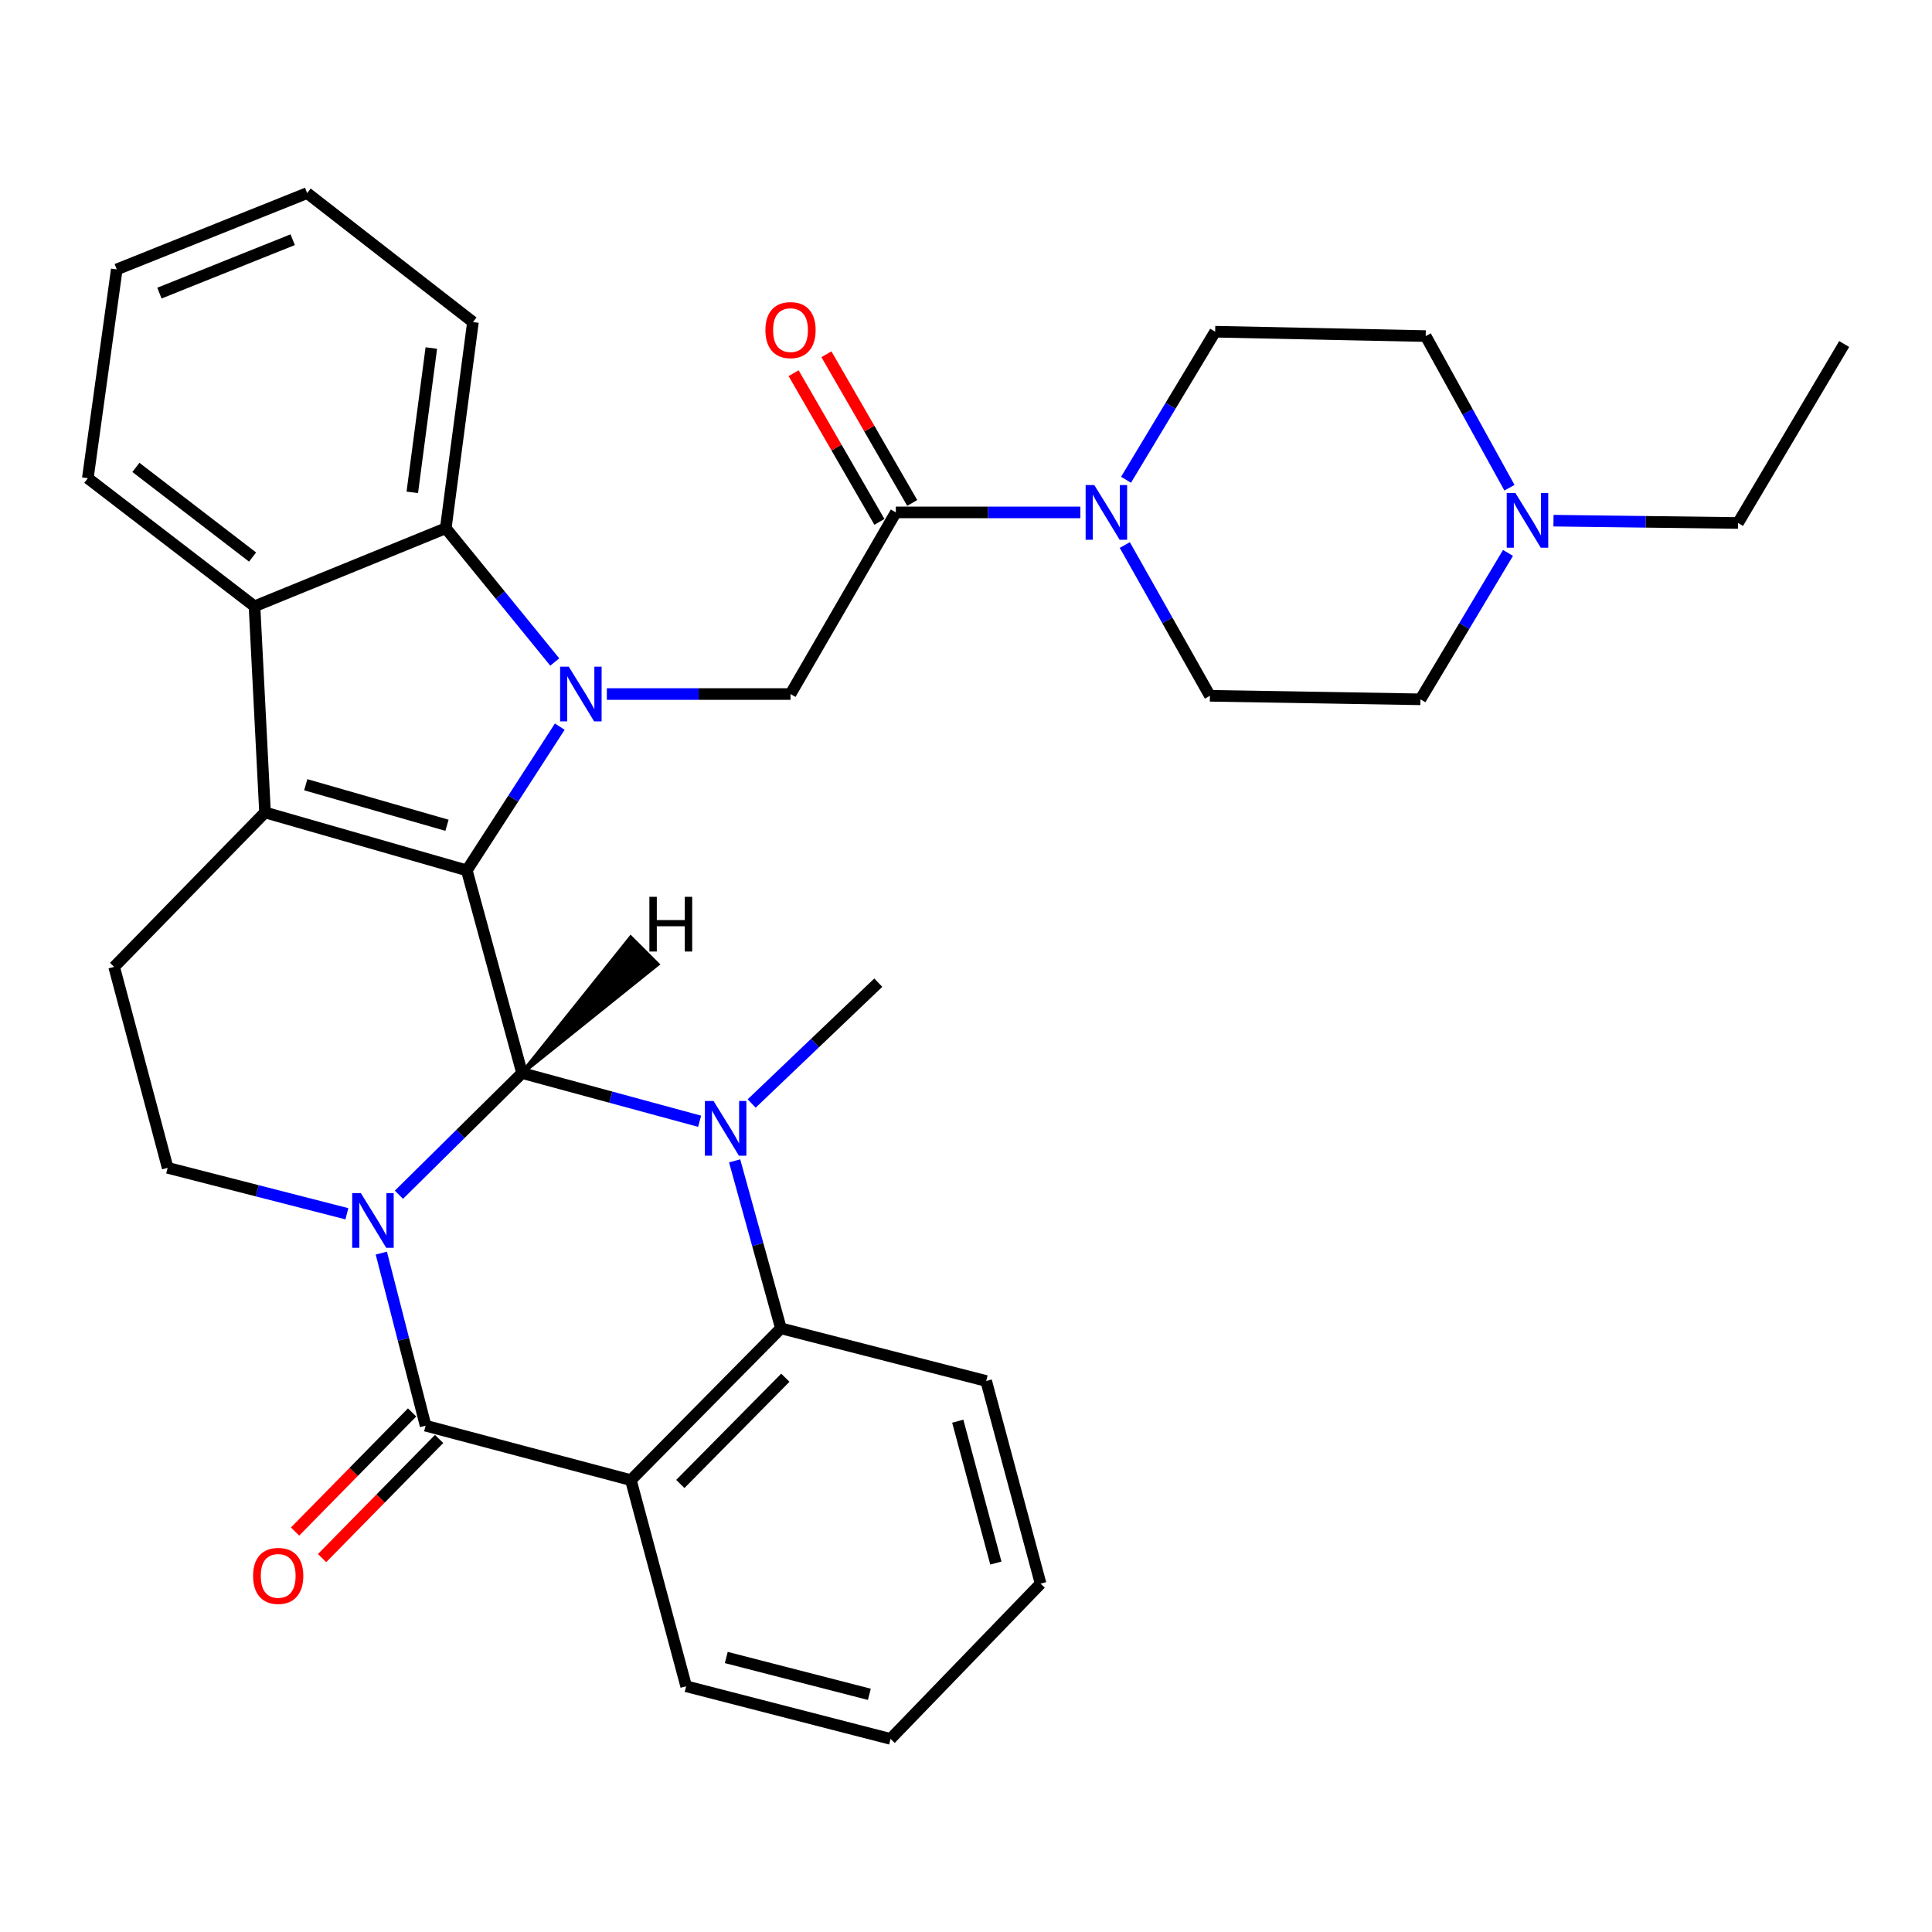 <?xml version='1.0' encoding='iso-8859-1'?>
<svg version='1.1' baseProfile='full'
              xmlns='http://www.w3.org/2000/svg'
                      xmlns:rdkit='http://www.rdkit.org/xml'
                      xmlns:xlink='http://www.w3.org/1999/xlink'
                  xml:space='preserve'
width='1000px' height='1000px' viewBox='0 0 1000 1000'>
<!-- END OF HEADER -->
<rect style='opacity:1.0;fill:#FFFFFF;stroke:none' width='1000' height='1000' x='0' y='0'> </rect>
<path class='bond-0' d='M 206.484,618.4 L 238.353,586.904' style='fill:none;fill-rule:evenodd;stroke:#0000FF;stroke-width:6px;stroke-linecap:butt;stroke-linejoin:miter;stroke-opacity:1' />
<path class='bond-0' d='M 238.353,586.904 L 270.222,555.408' style='fill:none;fill-rule:evenodd;stroke:#000000;stroke-width:6px;stroke-linecap:butt;stroke-linejoin:miter;stroke-opacity:1' />
<path class='bond-4' d='M 197.368,648.597 L 208.83,693.267' style='fill:none;fill-rule:evenodd;stroke:#0000FF;stroke-width:6px;stroke-linecap:butt;stroke-linejoin:miter;stroke-opacity:1' />
<path class='bond-4' d='M 208.83,693.267 L 220.293,737.936' style='fill:none;fill-rule:evenodd;stroke:#000000;stroke-width:6px;stroke-linecap:butt;stroke-linejoin:miter;stroke-opacity:1' />
<path class='bond-13' d='M 179.548,628.24 L 133.164,616.353' style='fill:none;fill-rule:evenodd;stroke:#0000FF;stroke-width:6px;stroke-linecap:butt;stroke-linejoin:miter;stroke-opacity:1' />
<path class='bond-13' d='M 133.164,616.353 L 86.779,604.465' style='fill:none;fill-rule:evenodd;stroke:#000000;stroke-width:6px;stroke-linecap:butt;stroke-linejoin:miter;stroke-opacity:1' />
<path class='bond-1' d='M 270.222,555.408 L 241.62,450.507' style='fill:none;fill-rule:evenodd;stroke:#000000;stroke-width:6px;stroke-linecap:butt;stroke-linejoin:miter;stroke-opacity:1' />
<path class='bond-3' d='M 270.222,555.408 L 316.172,567.885' style='fill:none;fill-rule:evenodd;stroke:#000000;stroke-width:6px;stroke-linecap:butt;stroke-linejoin:miter;stroke-opacity:1' />
<path class='bond-3' d='M 316.172,567.885 L 362.122,580.363' style='fill:none;fill-rule:evenodd;stroke:#0000FF;stroke-width:6px;stroke-linecap:butt;stroke-linejoin:miter;stroke-opacity:1' />
<path class='bond-39' d='M 270.222,555.408 L 340.333,499.095 L 326.462,485.239 Z' style='fill:#000000;fill-rule:evenodd;fill-opacity:1;stroke:#000000;stroke-width:2px;stroke-linecap:butt;stroke-linejoin:miter;stroke-opacity:1;' />
<path class='bond-2' d='M 241.62,450.507 L 265.679,413.308' style='fill:none;fill-rule:evenodd;stroke:#000000;stroke-width:6px;stroke-linecap:butt;stroke-linejoin:miter;stroke-opacity:1' />
<path class='bond-2' d='M 265.679,413.308 L 289.738,376.109' style='fill:none;fill-rule:evenodd;stroke:#0000FF;stroke-width:6px;stroke-linecap:butt;stroke-linejoin:miter;stroke-opacity:1' />
<path class='bond-33' d='M 241.62,450.507 L 137.176,420.521' style='fill:none;fill-rule:evenodd;stroke:#000000;stroke-width:6px;stroke-linecap:butt;stroke-linejoin:miter;stroke-opacity:1' />
<path class='bond-33' d='M 231.363,427.164 L 158.253,406.174' style='fill:none;fill-rule:evenodd;stroke:#000000;stroke-width:6px;stroke-linecap:butt;stroke-linejoin:miter;stroke-opacity:1' />
<path class='bond-8' d='M 287.147,342.654 L 258.937,308.034' style='fill:none;fill-rule:evenodd;stroke:#0000FF;stroke-width:6px;stroke-linecap:butt;stroke-linejoin:miter;stroke-opacity:1' />
<path class='bond-8' d='M 258.937,308.034 L 230.728,273.413' style='fill:none;fill-rule:evenodd;stroke:#000000;stroke-width:6px;stroke-linecap:butt;stroke-linejoin:miter;stroke-opacity:1' />
<path class='bond-10' d='M 314.107,359.232 L 361.639,359.232' style='fill:none;fill-rule:evenodd;stroke:#0000FF;stroke-width:6px;stroke-linecap:butt;stroke-linejoin:miter;stroke-opacity:1' />
<path class='bond-10' d='M 361.639,359.232 L 409.172,359.232' style='fill:none;fill-rule:evenodd;stroke:#000000;stroke-width:6px;stroke-linecap:butt;stroke-linejoin:miter;stroke-opacity:1' />
<path class='bond-20' d='M 389.062,571.167 L 421.832,539.897' style='fill:none;fill-rule:evenodd;stroke:#0000FF;stroke-width:6px;stroke-linecap:butt;stroke-linejoin:miter;stroke-opacity:1' />
<path class='bond-20' d='M 421.832,539.897 L 454.602,508.626' style='fill:none;fill-rule:evenodd;stroke:#000000;stroke-width:6px;stroke-linecap:butt;stroke-linejoin:miter;stroke-opacity:1' />
<path class='bond-34' d='M 380.246,600.866 L 392.22,644.202' style='fill:none;fill-rule:evenodd;stroke:#0000FF;stroke-width:6px;stroke-linecap:butt;stroke-linejoin:miter;stroke-opacity:1' />
<path class='bond-34' d='M 392.22,644.202 L 404.194,687.539' style='fill:none;fill-rule:evenodd;stroke:#000000;stroke-width:6px;stroke-linecap:butt;stroke-linejoin:miter;stroke-opacity:1' />
<path class='bond-6' d='M 220.293,737.936 L 326.545,766.103' style='fill:none;fill-rule:evenodd;stroke:#000000;stroke-width:6px;stroke-linecap:butt;stroke-linejoin:miter;stroke-opacity:1' />
<path class='bond-16' d='M 213.3,731.066 L 183.012,761.895' style='fill:none;fill-rule:evenodd;stroke:#000000;stroke-width:6px;stroke-linecap:butt;stroke-linejoin:miter;stroke-opacity:1' />
<path class='bond-16' d='M 183.012,761.895 L 152.724,792.724' style='fill:none;fill-rule:evenodd;stroke:#FF0000;stroke-width:6px;stroke-linecap:butt;stroke-linejoin:miter;stroke-opacity:1' />
<path class='bond-16' d='M 227.286,744.806 L 196.997,775.635' style='fill:none;fill-rule:evenodd;stroke:#000000;stroke-width:6px;stroke-linecap:butt;stroke-linejoin:miter;stroke-opacity:1' />
<path class='bond-16' d='M 196.997,775.635 L 166.709,806.464' style='fill:none;fill-rule:evenodd;stroke:#FF0000;stroke-width:6px;stroke-linecap:butt;stroke-linejoin:miter;stroke-opacity:1' />
<path class='bond-5' d='M 137.176,420.521 L 59.081,500.457' style='fill:none;fill-rule:evenodd;stroke:#000000;stroke-width:6px;stroke-linecap:butt;stroke-linejoin:miter;stroke-opacity:1' />
<path class='bond-9' d='M 137.176,420.521 L 131.73,313.823' style='fill:none;fill-rule:evenodd;stroke:#000000;stroke-width:6px;stroke-linecap:butt;stroke-linejoin:miter;stroke-opacity:1' />
<path class='bond-7' d='M 326.545,766.103 L 404.194,687.539' style='fill:none;fill-rule:evenodd;stroke:#000000;stroke-width:6px;stroke-linecap:butt;stroke-linejoin:miter;stroke-opacity:1' />
<path class='bond-7' d='M 352.136,768.1 L 406.491,713.105' style='fill:none;fill-rule:evenodd;stroke:#000000;stroke-width:6px;stroke-linecap:butt;stroke-linejoin:miter;stroke-opacity:1' />
<path class='bond-23' d='M 326.545,766.103 L 355.158,872.812' style='fill:none;fill-rule:evenodd;stroke:#000000;stroke-width:6px;stroke-linecap:butt;stroke-linejoin:miter;stroke-opacity:1' />
<path class='bond-24' d='M 404.194,687.539 L 510.445,714.79' style='fill:none;fill-rule:evenodd;stroke:#000000;stroke-width:6px;stroke-linecap:butt;stroke-linejoin:miter;stroke-opacity:1' />
<path class='bond-25' d='M 230.728,273.413 L 244.8,166.694' style='fill:none;fill-rule:evenodd;stroke:#000000;stroke-width:6px;stroke-linecap:butt;stroke-linejoin:miter;stroke-opacity:1' />
<path class='bond-25' d='M 213.401,254.842 L 223.252,180.138' style='fill:none;fill-rule:evenodd;stroke:#000000;stroke-width:6px;stroke-linecap:butt;stroke-linejoin:miter;stroke-opacity:1' />
<path class='bond-35' d='M 230.728,273.413 L 131.73,313.823' style='fill:none;fill-rule:evenodd;stroke:#000000;stroke-width:6px;stroke-linecap:butt;stroke-linejoin:miter;stroke-opacity:1' />
<path class='bond-26' d='M 131.73,313.823 L 45.455,247.523' style='fill:none;fill-rule:evenodd;stroke:#000000;stroke-width:6px;stroke-linecap:butt;stroke-linejoin:miter;stroke-opacity:1' />
<path class='bond-26' d='M 130.735,288.332 L 70.342,241.922' style='fill:none;fill-rule:evenodd;stroke:#000000;stroke-width:6px;stroke-linecap:butt;stroke-linejoin:miter;stroke-opacity:1' />
<path class='bond-11' d='M 409.172,359.232 L 463.675,265.223' style='fill:none;fill-rule:evenodd;stroke:#000000;stroke-width:6px;stroke-linecap:butt;stroke-linejoin:miter;stroke-opacity:1' />
<path class='bond-12' d='M 463.675,265.223 L 511.436,265.223' style='fill:none;fill-rule:evenodd;stroke:#000000;stroke-width:6px;stroke-linecap:butt;stroke-linejoin:miter;stroke-opacity:1' />
<path class='bond-12' d='M 511.436,265.223 L 559.196,265.223' style='fill:none;fill-rule:evenodd;stroke:#0000FF;stroke-width:6px;stroke-linecap:butt;stroke-linejoin:miter;stroke-opacity:1' />
<path class='bond-17' d='M 472.166,260.323 L 449.959,221.844' style='fill:none;fill-rule:evenodd;stroke:#000000;stroke-width:6px;stroke-linecap:butt;stroke-linejoin:miter;stroke-opacity:1' />
<path class='bond-17' d='M 449.959,221.844 L 427.753,183.364' style='fill:none;fill-rule:evenodd;stroke:#FF0000;stroke-width:6px;stroke-linecap:butt;stroke-linejoin:miter;stroke-opacity:1' />
<path class='bond-17' d='M 455.185,270.122 L 432.978,231.643' style='fill:none;fill-rule:evenodd;stroke:#000000;stroke-width:6px;stroke-linecap:butt;stroke-linejoin:miter;stroke-opacity:1' />
<path class='bond-17' d='M 432.978,231.643 L 410.772,193.164' style='fill:none;fill-rule:evenodd;stroke:#FF0000;stroke-width:6px;stroke-linecap:butt;stroke-linejoin:miter;stroke-opacity:1' />
<path class='bond-18' d='M 582.827,248.333 L 605.894,210.013' style='fill:none;fill-rule:evenodd;stroke:#0000FF;stroke-width:6px;stroke-linecap:butt;stroke-linejoin:miter;stroke-opacity:1' />
<path class='bond-18' d='M 605.894,210.013 L 628.961,171.693' style='fill:none;fill-rule:evenodd;stroke:#000000;stroke-width:6px;stroke-linecap:butt;stroke-linejoin:miter;stroke-opacity:1' />
<path class='bond-19' d='M 582.193,282.108 L 604.221,321.127' style='fill:none;fill-rule:evenodd;stroke:#0000FF;stroke-width:6px;stroke-linecap:butt;stroke-linejoin:miter;stroke-opacity:1' />
<path class='bond-19' d='M 604.221,321.127 L 626.249,360.147' style='fill:none;fill-rule:evenodd;stroke:#000000;stroke-width:6px;stroke-linecap:butt;stroke-linejoin:miter;stroke-opacity:1' />
<path class='bond-14' d='M 86.779,604.465 L 59.081,500.457' style='fill:none;fill-rule:evenodd;stroke:#000000;stroke-width:6px;stroke-linecap:butt;stroke-linejoin:miter;stroke-opacity:1' />
<path class='bond-15' d='M 780.539,286.187 L 757.882,324.076' style='fill:none;fill-rule:evenodd;stroke:#0000FF;stroke-width:6px;stroke-linecap:butt;stroke-linejoin:miter;stroke-opacity:1' />
<path class='bond-15' d='M 757.882,324.076 L 735.224,361.966' style='fill:none;fill-rule:evenodd;stroke:#000000;stroke-width:6px;stroke-linecap:butt;stroke-linejoin:miter;stroke-opacity:1' />
<path class='bond-27' d='M 804.086,269.497 L 851.846,270.094' style='fill:none;fill-rule:evenodd;stroke:#0000FF;stroke-width:6px;stroke-linecap:butt;stroke-linejoin:miter;stroke-opacity:1' />
<path class='bond-27' d='M 851.846,270.094 L 899.606,270.69' style='fill:none;fill-rule:evenodd;stroke:#000000;stroke-width:6px;stroke-linecap:butt;stroke-linejoin:miter;stroke-opacity:1' />
<path class='bond-38' d='M 781.294,252.445 L 759.615,213.202' style='fill:none;fill-rule:evenodd;stroke:#0000FF;stroke-width:6px;stroke-linecap:butt;stroke-linejoin:miter;stroke-opacity:1' />
<path class='bond-38' d='M 759.615,213.202 L 737.936,173.959' style='fill:none;fill-rule:evenodd;stroke:#000000;stroke-width:6px;stroke-linecap:butt;stroke-linejoin:miter;stroke-opacity:1' />
<path class='bond-22' d='M 628.961,171.693 L 737.936,173.959' style='fill:none;fill-rule:evenodd;stroke:#000000;stroke-width:6px;stroke-linecap:butt;stroke-linejoin:miter;stroke-opacity:1' />
<path class='bond-21' d='M 626.249,360.147 L 735.224,361.966' style='fill:none;fill-rule:evenodd;stroke:#000000;stroke-width:6px;stroke-linecap:butt;stroke-linejoin:miter;stroke-opacity:1' />
<path class='bond-28' d='M 355.158,872.812 L 460.952,900.053' style='fill:none;fill-rule:evenodd;stroke:#000000;stroke-width:6px;stroke-linecap:butt;stroke-linejoin:miter;stroke-opacity:1' />
<path class='bond-28' d='M 375.916,857.912 L 449.972,876.98' style='fill:none;fill-rule:evenodd;stroke:#000000;stroke-width:6px;stroke-linecap:butt;stroke-linejoin:miter;stroke-opacity:1' />
<path class='bond-31' d='M 510.445,714.79 L 538.612,819.691' style='fill:none;fill-rule:evenodd;stroke:#000000;stroke-width:6px;stroke-linecap:butt;stroke-linejoin:miter;stroke-opacity:1' />
<path class='bond-31' d='M 495.736,735.61 L 515.452,809.04' style='fill:none;fill-rule:evenodd;stroke:#000000;stroke-width:6px;stroke-linecap:butt;stroke-linejoin:miter;stroke-opacity:1' />
<path class='bond-30' d='M 244.8,166.694 L 158.982,99.947' style='fill:none;fill-rule:evenodd;stroke:#000000;stroke-width:6px;stroke-linecap:butt;stroke-linejoin:miter;stroke-opacity:1' />
<path class='bond-32' d='M 45.455,247.523 L 60.442,139.442' style='fill:none;fill-rule:evenodd;stroke:#000000;stroke-width:6px;stroke-linecap:butt;stroke-linejoin:miter;stroke-opacity:1' />
<path class='bond-29' d='M 899.606,270.69 L 954.545,178.065' style='fill:none;fill-rule:evenodd;stroke:#000000;stroke-width:6px;stroke-linecap:butt;stroke-linejoin:miter;stroke-opacity:1' />
<path class='bond-36' d='M 460.952,900.053 L 538.612,819.691' style='fill:none;fill-rule:evenodd;stroke:#000000;stroke-width:6px;stroke-linecap:butt;stroke-linejoin:miter;stroke-opacity:1' />
<path class='bond-37' d='M 158.982,99.947 L 60.442,139.442' style='fill:none;fill-rule:evenodd;stroke:#000000;stroke-width:6px;stroke-linecap:butt;stroke-linejoin:miter;stroke-opacity:1' />
<path class='bond-37' d='M 151.495,124.07 L 82.517,151.716' style='fill:none;fill-rule:evenodd;stroke:#000000;stroke-width:6px;stroke-linecap:butt;stroke-linejoin:miter;stroke-opacity:1' />
<path  class='atom-0' d='M 186.77 617.535
L 196.05 632.535
Q 196.97 634.015, 198.45 636.695
Q 199.93 639.375, 200.01 639.535
L 200.01 617.535
L 203.77 617.535
L 203.77 645.855
L 199.89 645.855
L 189.93 629.455
Q 188.77 627.535, 187.53 625.335
Q 186.33 623.135, 185.97 622.455
L 185.97 645.855
L 182.29 645.855
L 182.29 617.535
L 186.77 617.535
' fill='#0000FF'/>
<path  class='atom-3' d='M 294.394 345.072
L 303.674 360.072
Q 304.594 361.552, 306.074 364.232
Q 307.554 366.912, 307.634 367.072
L 307.634 345.072
L 311.394 345.072
L 311.394 373.392
L 307.514 373.392
L 297.554 356.992
Q 296.394 355.072, 295.154 352.872
Q 293.954 350.672, 293.594 349.992
L 293.594 373.392
L 289.914 373.392
L 289.914 345.072
L 294.394 345.072
' fill='#0000FF'/>
<path  class='atom-4' d='M 369.331 569.861
L 378.611 584.861
Q 379.531 586.341, 381.011 589.021
Q 382.491 591.701, 382.571 591.861
L 382.571 569.861
L 386.331 569.861
L 386.331 598.181
L 382.451 598.181
L 372.491 581.781
Q 371.331 579.861, 370.091 577.661
Q 368.891 575.461, 368.531 574.781
L 368.531 598.181
L 364.851 598.181
L 364.851 569.861
L 369.331 569.861
' fill='#0000FF'/>
<path  class='atom-13' d='M 566.401 251.063
L 575.681 266.063
Q 576.601 267.543, 578.081 270.223
Q 579.561 272.903, 579.641 273.063
L 579.641 251.063
L 583.401 251.063
L 583.401 279.383
L 579.521 279.383
L 569.561 262.983
Q 568.401 261.063, 567.161 258.863
Q 565.961 256.663, 565.601 255.983
L 565.601 279.383
L 561.921 279.383
L 561.921 251.063
L 566.401 251.063
' fill='#0000FF'/>
<path  class='atom-16' d='M 784.361 255.169
L 793.641 270.169
Q 794.561 271.649, 796.041 274.329
Q 797.521 277.009, 797.601 277.169
L 797.601 255.169
L 801.361 255.169
L 801.361 283.489
L 797.481 283.489
L 787.521 267.089
Q 786.361 265.169, 785.121 262.969
Q 783.921 260.769, 783.561 260.089
L 783.561 283.489
L 779.881 283.489
L 779.881 255.169
L 784.361 255.169
' fill='#0000FF'/>
<path  class='atom-17' d='M 130.995 815.676
Q 130.995 808.876, 134.355 805.076
Q 137.715 801.276, 143.995 801.276
Q 150.275 801.276, 153.635 805.076
Q 156.995 808.876, 156.995 815.676
Q 156.995 822.556, 153.595 826.476
Q 150.195 830.356, 143.995 830.356
Q 137.755 830.356, 134.355 826.476
Q 130.995 822.596, 130.995 815.676
M 143.995 827.156
Q 148.315 827.156, 150.635 824.276
Q 152.995 821.356, 152.995 815.676
Q 152.995 810.116, 150.635 807.316
Q 148.315 804.476, 143.995 804.476
Q 139.675 804.476, 137.315 807.276
Q 134.995 810.076, 134.995 815.676
Q 134.995 821.396, 137.315 824.276
Q 139.675 827.156, 143.995 827.156
' fill='#FF0000'/>
<path  class='atom-18' d='M 396.172 170.858
Q 396.172 164.058, 399.532 160.258
Q 402.892 156.458, 409.172 156.458
Q 415.452 156.458, 418.812 160.258
Q 422.172 164.058, 422.172 170.858
Q 422.172 177.738, 418.772 181.658
Q 415.372 185.538, 409.172 185.538
Q 402.932 185.538, 399.532 181.658
Q 396.172 177.778, 396.172 170.858
M 409.172 182.338
Q 413.492 182.338, 415.812 179.458
Q 418.172 176.538, 418.172 170.858
Q 418.172 165.298, 415.812 162.498
Q 413.492 159.658, 409.172 159.658
Q 404.852 159.658, 402.492 162.458
Q 400.172 165.258, 400.172 170.858
Q 400.172 176.578, 402.492 179.458
Q 404.852 182.338, 409.172 182.338
' fill='#FF0000'/>
<path  class='atom-34' d='M 336.121 464.19
L 339.961 464.19
L 339.961 476.23
L 354.441 476.23
L 354.441 464.19
L 358.281 464.19
L 358.281 492.51
L 354.441 492.51
L 354.441 479.43
L 339.961 479.43
L 339.961 492.51
L 336.121 492.51
L 336.121 464.19
' fill='#000000'/>
</svg>

